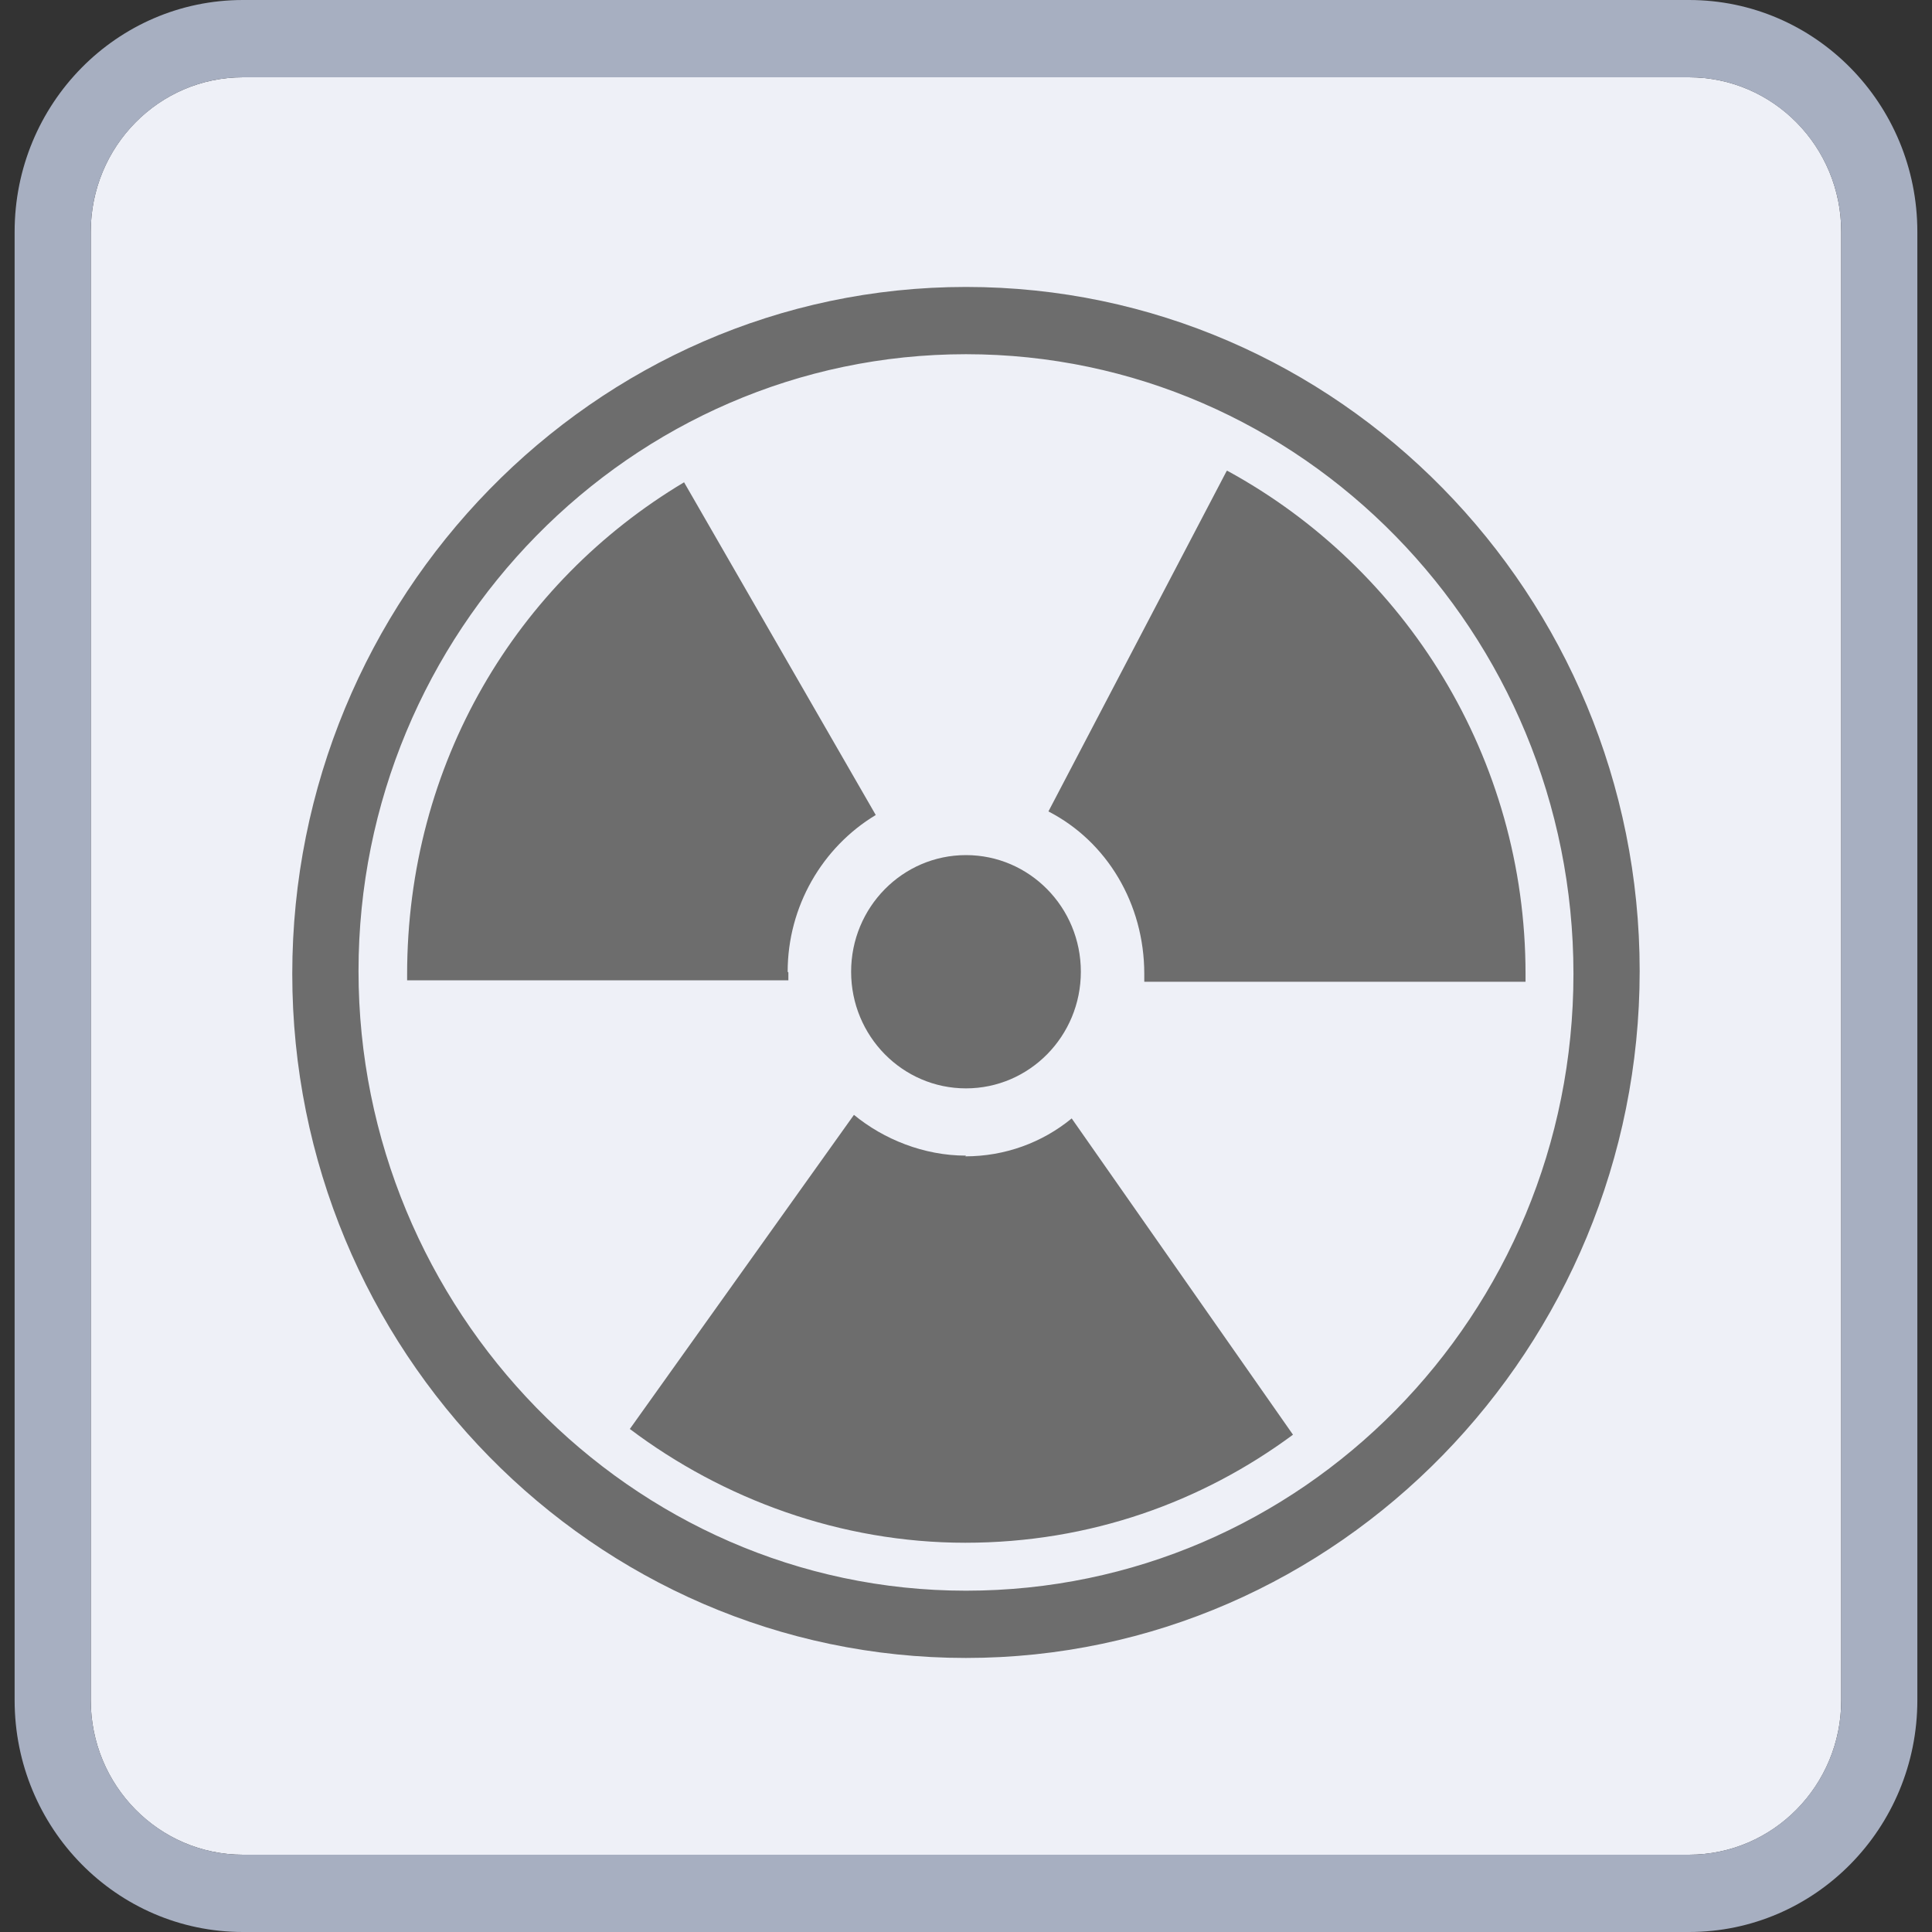 <?xml version="1.0" encoding="UTF-8"?> <svg xmlns="http://www.w3.org/2000/svg" width="65" height="65" viewBox="0 0 65 65" fill="none"><rect x="0" y="0" width="65" height="65" fill="#333333" stroke="none"/> <g clip-path="url(#clip0_430_1113)"> <path d="M56.825 2.6H8.174C5.346 2.6 3.053 4.928 3.053 7.8V57.2C3.053 60.072 5.346 62.4 8.174 62.4H56.825C59.654 62.4 61.947 60.072 61.947 57.2V7.8C61.947 4.928 59.654 2.6 56.825 2.6Z" fill="#EEF0F7"></path> <path d="M56.825 0H8.174C3.93 0 0.492 3.491 0.492 7.8V57.2C0.492 61.509 3.93 65 8.174 65H56.825C61.069 65 64.507 61.509 64.507 57.2V7.8C64.507 3.491 61.069 0 56.825 0ZM61.947 57.2C61.947 60.065 59.647 62.4 56.825 62.4H8.174C5.353 62.4 3.053 60.065 3.053 57.2V7.8C3.053 4.935 5.353 2.6 8.174 2.6H56.825C59.647 2.6 61.947 4.935 61.947 7.8V57.2Z" fill="#A7AFC1"></path> <path d="M32.499 9.654C19.957 9.654 9.833 20.126 9.833 32.765C9.833 45.404 19.957 55.78 32.499 55.78C45.041 55.78 55.165 45.307 55.165 32.669C55.165 20.03 45.041 9.654 32.499 9.654ZM32.499 53.517C21.213 53.517 12.062 44.056 12.062 32.669C12.062 21.282 21.213 11.917 32.499 11.917C43.785 11.917 52.937 21.282 52.937 32.765C52.937 44.248 43.785 53.517 32.499 53.517Z" fill="#6D6D6D"></path> <path d="M41.272 15.841L35.273 27.3C37.241 28.311 38.498 30.406 38.498 32.765V33.03H51.325V32.765C51.325 25.494 47.294 19.115 41.296 15.841H41.272Z" fill="#6D6D6D"></path> <path d="M32.5 38.88C31.077 38.88 29.726 38.326 28.73 37.508L21.19 48.076C24.32 50.435 28.28 51.904 32.476 51.904C36.673 51.904 40.442 50.532 43.501 48.269L36.056 37.628C35.06 38.447 33.804 38.904 32.476 38.904L32.5 38.88Z" fill="#6D6D6D"></path> <path d="M26.5 32.693C26.5 30.502 27.662 28.504 29.464 27.42L23.015 16.226C17.372 19.596 13.697 25.687 13.697 32.789V32.981H26.524V32.717L26.5 32.693Z" fill="#6D6D6D"></path> <path d="M32.499 36.617C34.634 36.617 36.364 34.86 36.364 32.693C36.364 30.525 34.634 28.769 32.499 28.769C30.365 28.769 28.635 30.525 28.635 32.693C28.635 34.86 30.365 36.617 32.499 36.617Z" fill="#6D6D6D"></path> </g> <defs> <clipPath id="clip0_430_1113"> <rect width="65" height="65" fill="white"></rect> </clipPath> </defs> </svg> 